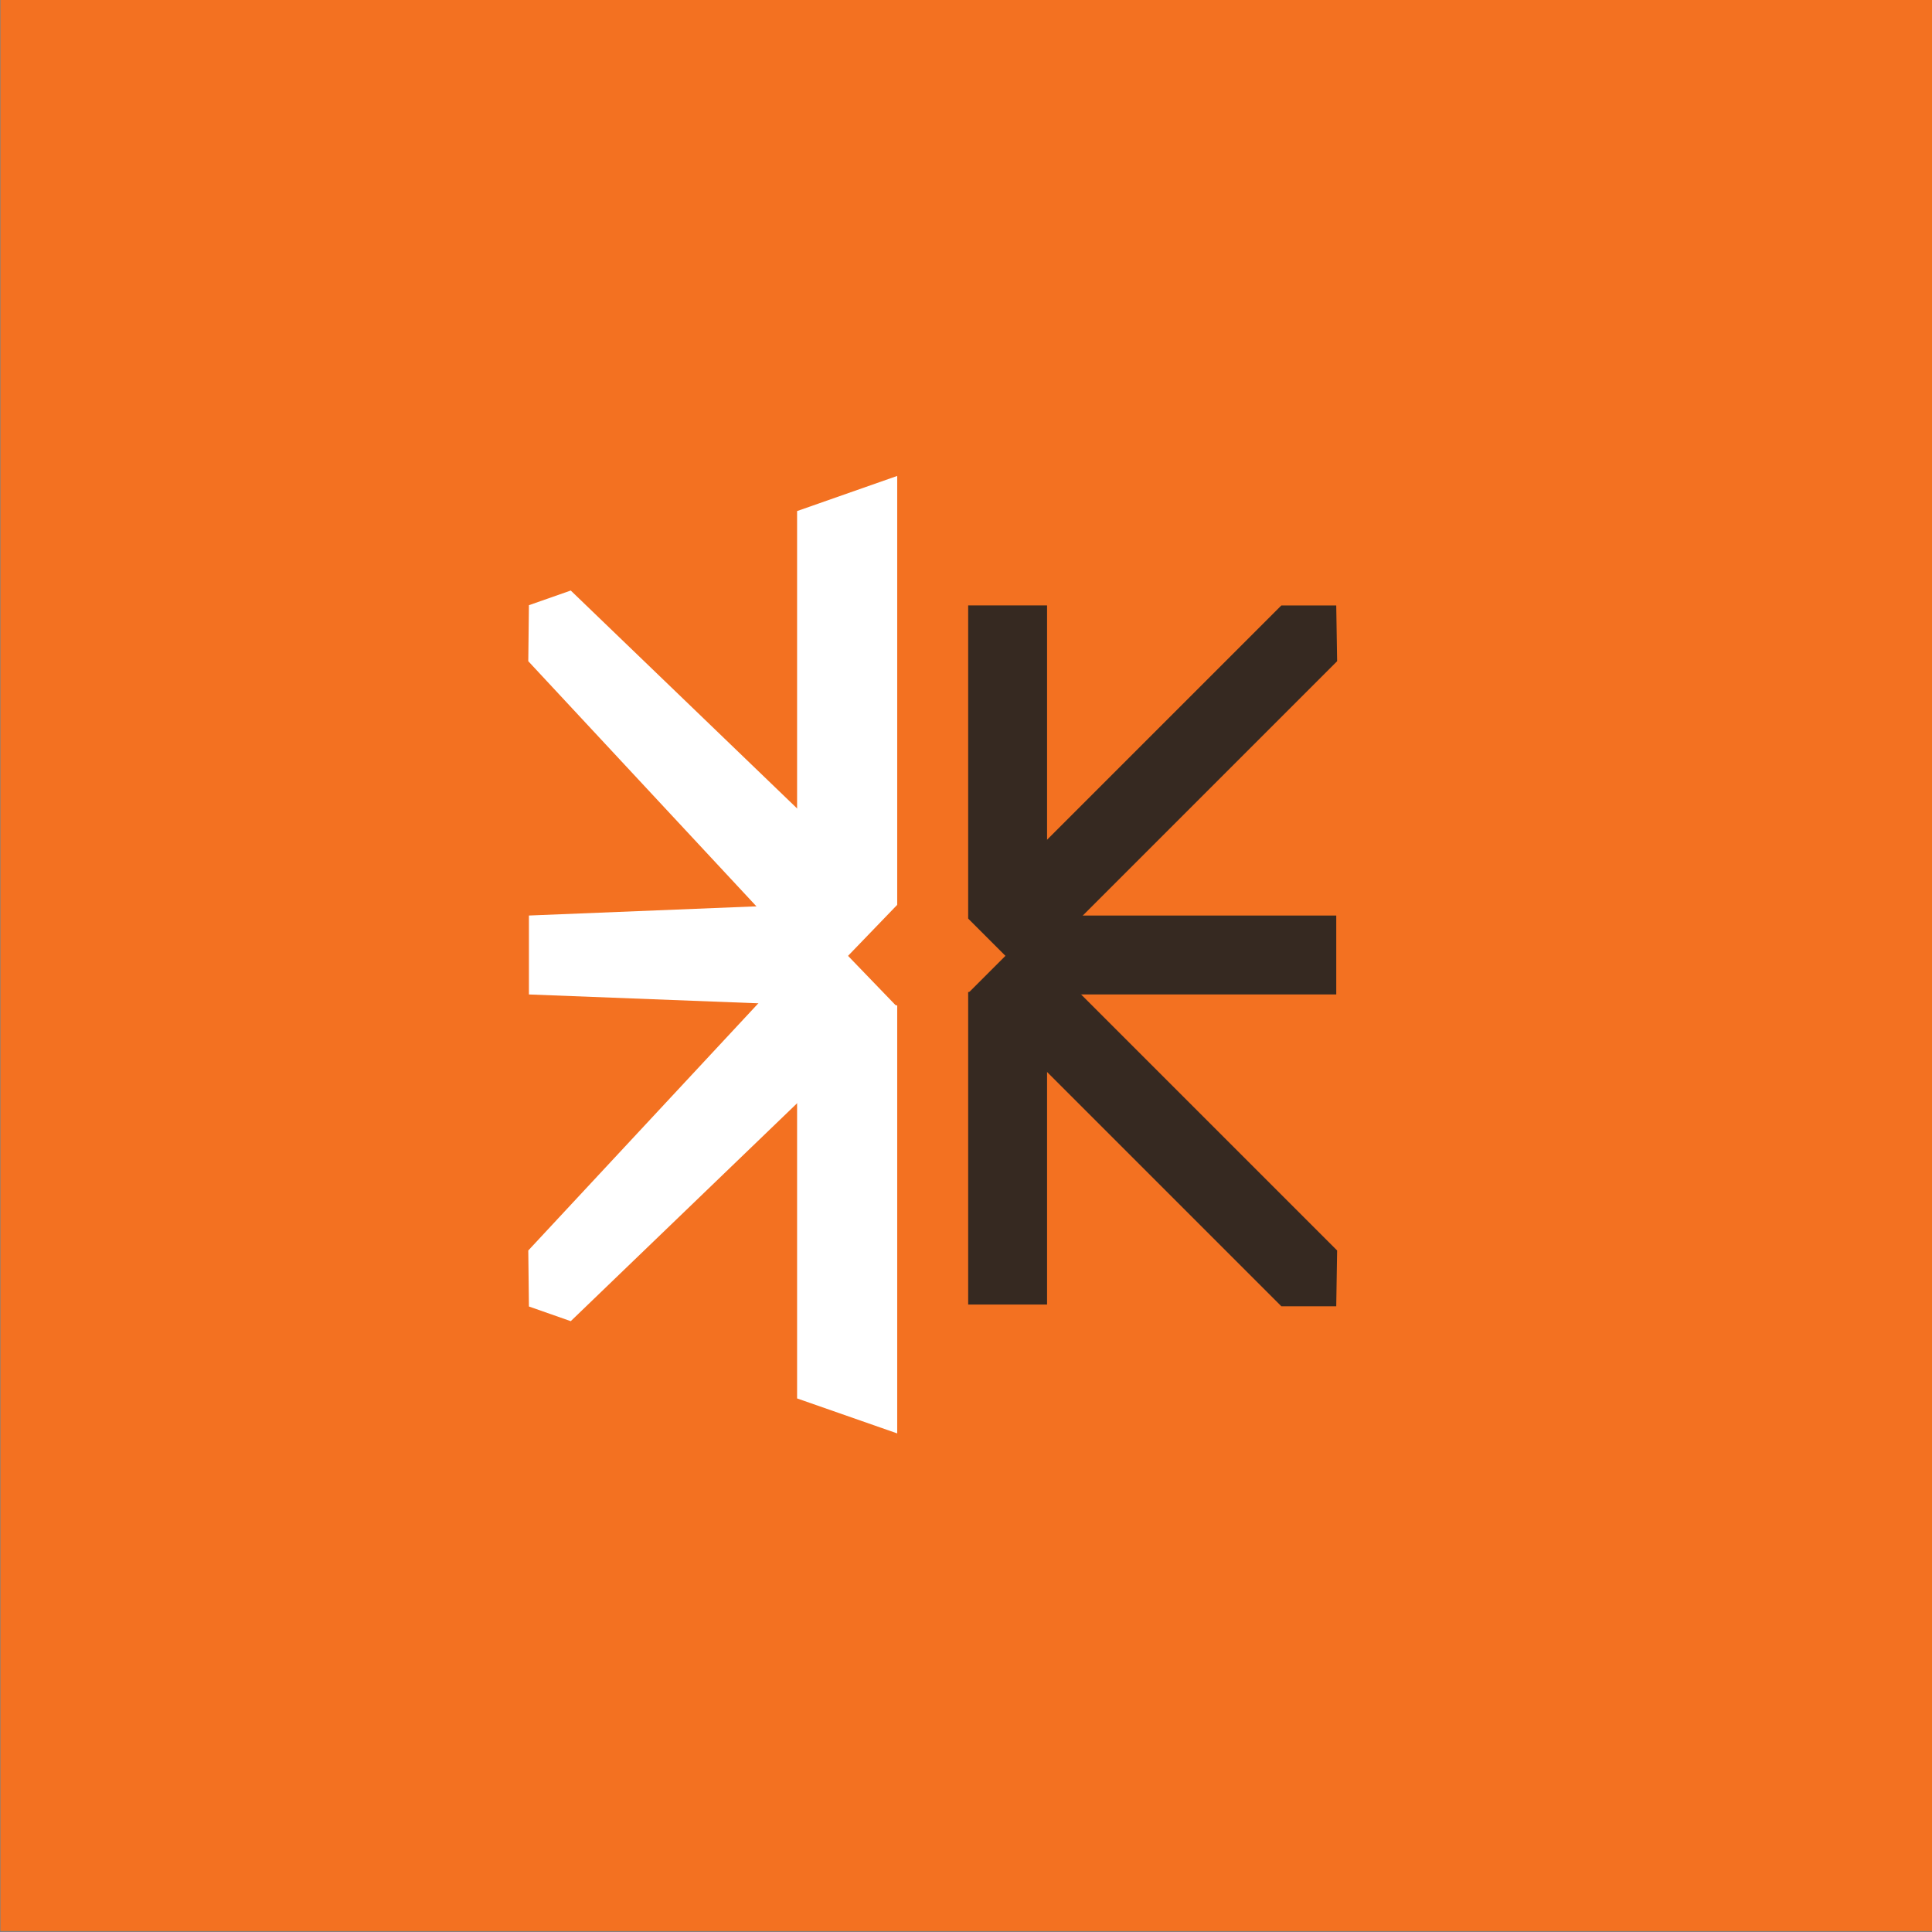 <?xml version="1.0" encoding="UTF-8"?><svg id="Layer_1" xmlns="http://www.w3.org/2000/svg" viewBox="0 0 960 960"><rect x="0" y="0" width="960" height="960" fill="#808080" stroke="none"/><defs><style>.cls-1{fill:#fff;}.cls-2{fill:#f37121;}.cls-3{fill:#362921;}</style></defs><rect class="cls-2" x=".24" y="-.46" width="960" height="960"/><rect class="cls-3" x="481.09" y="300.84" width="39.2" height="155.61" transform="translate(1001.37 757.28) rotate(180)"/><rect class="cls-3" x="481.09" y="492.92" width="39.2" height="155.3" transform="translate(1001.37 1141.14) rotate(180)"/><rect class="cls-3" x="566.79" y="396.94" width="39.2" height="155.17" transform="translate(1060.92 -111.86) rotate(90)"/><polygon class="cls-3" points="508.8 465.75 481.09 493.47 636.7 649.08 663.97 649.08 664.41 621.36 508.8 465.75"/><polygon class="cls-3" points="508.8 484.16 481.09 456.45 636.7 300.84 663.97 300.84 664.41 328.55 508.8 484.16"/><polygon class="cls-1" points="445.82 449.61 396.07 451.46 396.07 253.95 445.82 236.49 445.82 449.61"/><polygon class="cls-1" points="445.82 712.25 396.07 694.87 396.07 497.76 445.82 499.56 445.82 712.25"/><polygon class="cls-1" points="262.82 494.14 262.82 454.92 409.87 448.98 409.87 499.82 262.82 494.14"/><polygon class="cls-1" points="409.87 463.02 445.82 500.31 283.6 656.48 262.82 649.19 262.5 621.36 409.87 463.02"/><polygon class="cls-1" points="409.87 486.9 445.82 449.61 283.6 293.43 262.82 300.72 262.5 328.55 409.87 486.9"/></svg>